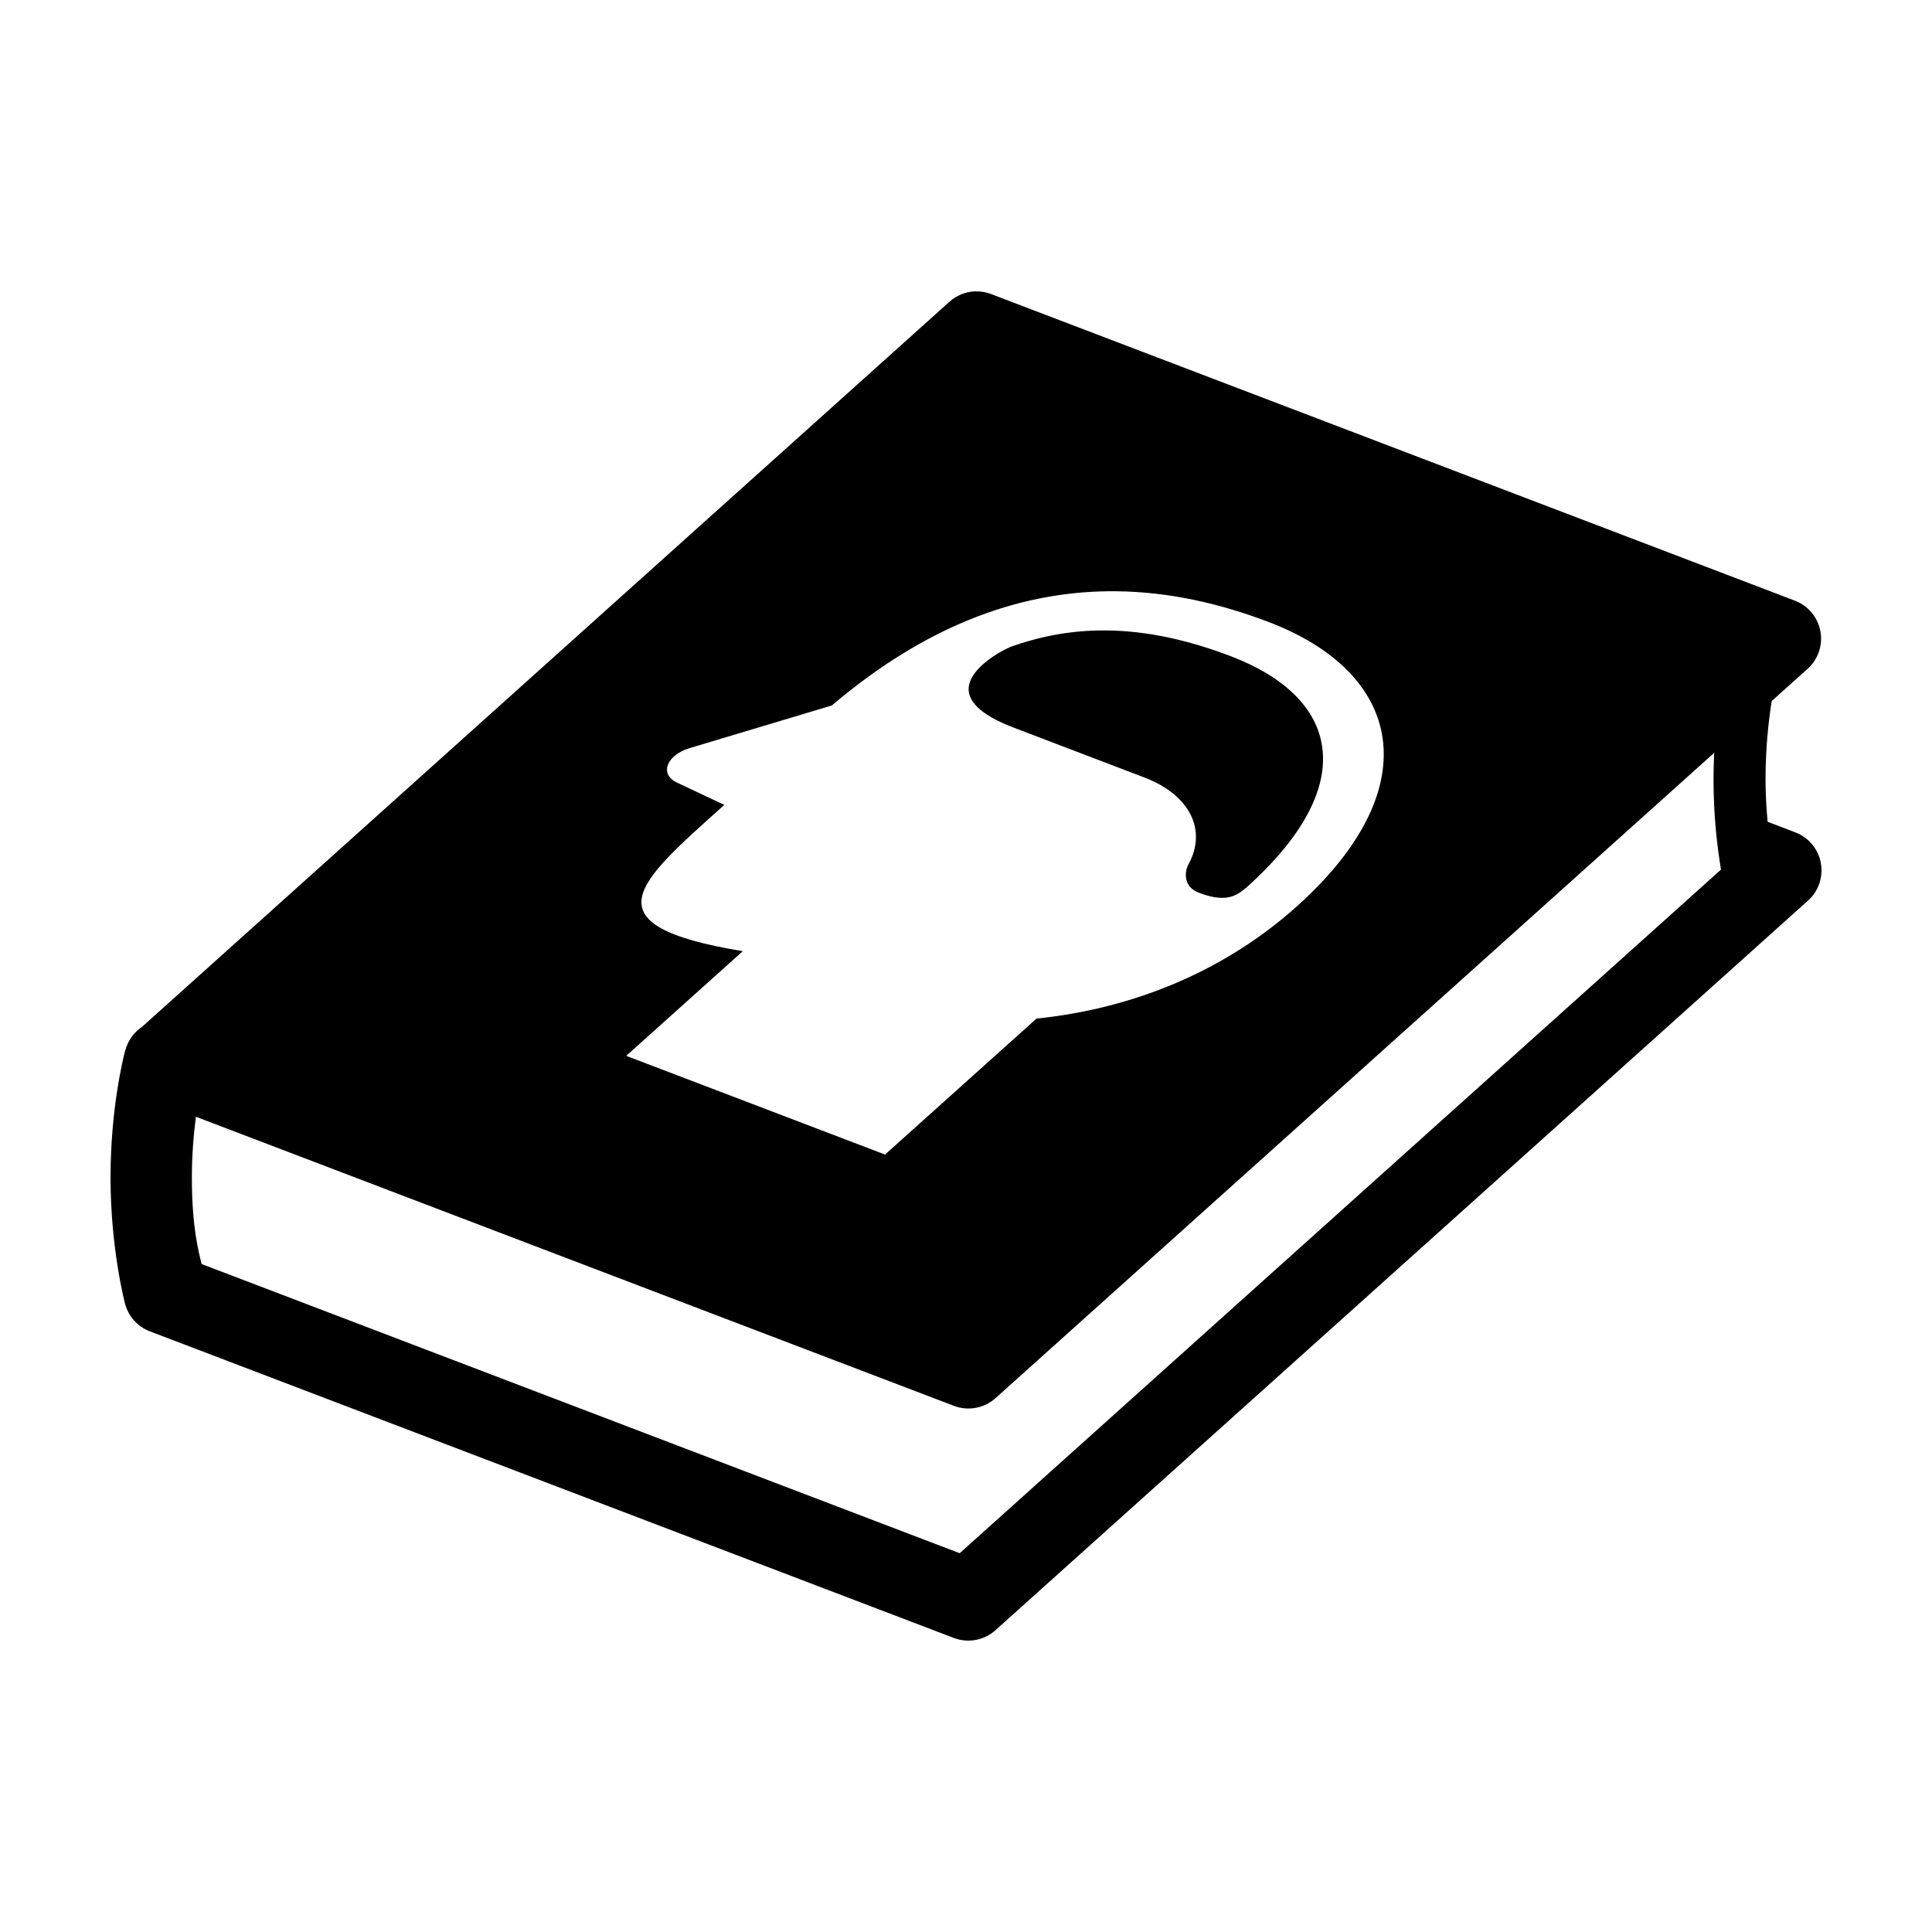 <?xml version="1.0" encoding="UTF-8"?>
<!-- Uploaded to: SVG Repo, www.svgrepo.com, Generator: SVG Repo Mixer Tools -->
<svg fill="#000000" width="800px" height="800px" version="1.1" viewBox="144 144 512 512" xmlns="http://www.w3.org/2000/svg">
 <path d="m402.4 221.21c-2.504 0.098-4.894 1.066-6.762 2.738l-214 192.18c-2.219 1.484-3.809 3.746-4.453 6.34l-0.062 0.137c-0.023 0.078-0.043 0.16-0.062 0.242-0.266 1.004-3.769 14.75-3.769 33.164 0 19.109 3.856 33.523 3.856 33.523 0.891 3.34 3.328 6.047 6.559 7.281l213.06 81.258c3.769 1.441 8.023 0.652 11.027-2.039l215.25-193.28c2.836-2.484 4.164-6.266 3.508-9.973-0.656-3.711-3.203-6.809-6.715-8.168v-0.012l-0.457-0.168-6.941-2.656c-0.309-3.402-0.555-7.019-0.555-11.16 0-8.441 0.816-15.676 1.633-20.828l9.512-8.539 0.004 0.004c2.793-2.508 4.074-6.289 3.387-9.977-0.684-3.688-3.242-6.754-6.75-8.09l-213.05-81.27c-1.332-0.504-2.746-0.742-4.168-0.695h-0.062zm37.355 79.48c14.176 0.141 27.723 3.293 40.504 8.168 35.398 13.504 42.551 43.793 7.473 75.289-19.031 17.09-43.172 27.137-69.043 29.789l-40.145 36.035-68.586-26.16 30.883-27.734c-41.707-6.902-27.992-18.027-4.887-38.773l-12.574-5.922c-4.68-2.203-2.793-7.269 3.398-9.129l37.656-11.293c26.352-22.375 51.699-30.5 75.324-30.27zm-2.426 10.379c-3.543-0.035-7.047 0.168-10.535 0.648-4.723 0.648-9.68 1.816-14.93 3.688-0.832 0.324-2.926 1.355-4.961 2.762-2.051 1.418-4.098 3.238-5.238 5.215-1.145 1.973-1.438 4.082 0 6.344 1.434 2.262 4.691 4.711 10.953 7.098l34.641 13.215c12.32 4.699 16.625 14.152 11.664 23.086-0.527 0.98-0.867 2.543-0.527 3.977 0.34 1.434 1.297 2.711 3.352 3.496 4.211 1.605 6.672 1.516 8.383 1.059 1.707-0.457 3.086-1.516 4.324-2.582 15.465-13.895 21.359-26.516 19.965-36.961-1.395-10.449-10.055-18.797-24.227-24.203-11.336-4.324-22.242-6.719-32.863-6.836zm160.95 32.445c-0.109 2.273-0.18 4.641-0.18 7.098 0 9.719 1.012 17.996 1.98 23.844l-201.75 181.16-200.91-76.637c-0.754-3.238-2.57-9.602-2.57-22.977 0-6.277 0.5-11.539 1.07-16.047l200.88 76.609c3.769 1.438 8.027 0.648 11.027-2.043l190.45-171.01zm-123.97 35.699v0.023s0.641 0.246 1.199 0.457c-0.555-0.223-1.176-0.477-1.176-0.48z" fill-rule="evenodd"/>
</svg>
